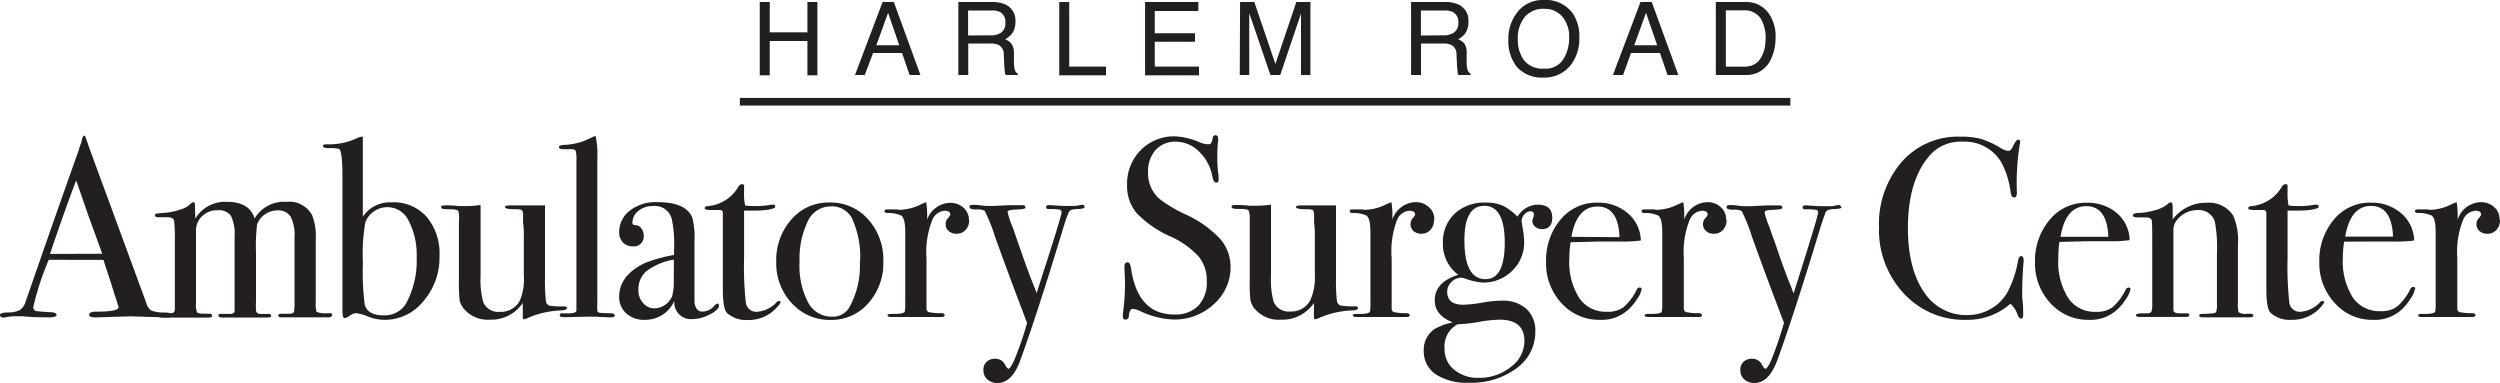 <svg id="Layer_1" data-name="Layer 1" xmlns="http://www.w3.org/2000/svg" viewBox="0 0 300 45.96"><defs><style>.cls-1{fill:#231f20;}.cls-2{fill:none;stroke:#231f20;stroke-width:0.92px;}</style></defs><path class="cls-1" d="M20.58,37.81c0,.18-.16.27-.46.27a3.2,3.2,0,0,1-.56,0l-3.89-.12-3.9.12a2.19,2.19,0,0,1-.46,0c-.41,0-.61-.11-.61-.33s.28-.35.83-.35q2.7,0,2.7-.54a1.23,1.23,0,0,0-.07-.24l-.25-.81-.15-.43q-.28-.95-1.35-4.2H5.85A33.17,33.17,0,0,0,4,36.82a.47.47,0,0,0,.36.52c.07,0,.58.06,1.54.12.59,0,.89.12.89.31s-.27.31-.8.31c-.94,0-2,0-3.28-.13-.31,0-.62,0-.95,0a4.85,4.85,0,0,0-.95.1,1.84,1.84,0,0,1-.4.06C.14,38.08,0,38,0,37.8s.32-.29,1-.31a3,3,0,0,0,1.39-.29,1.81,1.81,0,0,0,.68-1Q7,24.87,9.46,18a3.32,3.32,0,0,1,.28-.82l.13-.56c.06-.22.15-.34.25-.34s.11.07.15.19c.27.8.87,2.46,1.81,5q1.11,3,5.49,14.93a1.42,1.42,0,0,0,.63.88,4.34,4.34,0,0,0,1.58.22c.53,0,.8.12.8.29m-8.31-7.34c-.33-.92-.89-2.44-1.66-4.57L9.14,21.65Q7.85,25,6,30.47Z"/><path class="cls-1" d="M39.83,37.85c0,.15-.17.23-.52.23H33.79c-.27,0-.4-.07-.4-.2s.11-.23.34-.23h1c.31,0,.49-.1.54-.22a5.83,5.83,0,0,0,.07-1.29V28.52A5,5,0,0,0,34.88,26a1.74,1.74,0,0,0-1.6-.75,2.6,2.6,0,0,0-1.48.47,2.54,2.54,0,0,0-.95,1.21,22.12,22.12,0,0,0-.13,3.41v5.79a11.3,11.3,0,0,0,0,1.17.49.49,0,0,0,.55.37h.87c.26,0,.39.07.39.23s-.15.2-.46.2H26.58c-.24,0-.36-.09-.36-.25s.06-.16.18-.18.53,0,1.23,0c.32,0,.5-.13.52-.31l0-.43V28.35a4.87,4.87,0,0,0-.44-2.45,1.74,1.74,0,0,0-1.57-.67,2.64,2.64,0,0,0-1.88.7,2.36,2.36,0,0,0-.74,1.78v8.68a2.44,2.44,0,0,0,.13,1.09c.09.11.39.17.89.17h.25l.33,0q.33,0,.33.24c0,.14-.13.22-.4.22h-.31c-.49,0-1.25,0-2.29,0h-3c-.29,0-.43-.09-.43-.25s.13-.21.4-.21a4.34,4.34,0,0,0,1.35-.11.47.47,0,0,0,.21-.38v-8a21,21,0,0,0-.09-2.7c-.06-.26-.36-.39-.89-.39H19c-.27,0-.4-.07-.4-.22s.05-.19.14-.21.42-.05,1-.1a6.68,6.68,0,0,0,1.76-.36,2.86,2.86,0,0,0,1.22-.58c.22-.23.38-.34.49-.34s.16.08.18.24,0,.74.06,1.72a4.14,4.14,0,0,1,3.78-2c1.82,0,2.93.68,3.32,2a4.11,4.11,0,0,1,3.84-2,3.09,3.09,0,0,1,3.07,1.62,6.8,6.8,0,0,1,.43,2.85v7.58a3.06,3.06,0,0,0,.1,1.15,2.36,2.36,0,0,0,1,.17h.54c.22,0,.33,0,.33.2"/><path class="cls-1" d="M52.74,30.72a8,8,0,0,1-1.93,5.42,5.93,5.93,0,0,1-4.66,2.24,5.52,5.52,0,0,1-2-.4,5.18,5.18,0,0,0-1.41-.4,1.37,1.37,0,0,0-.76.3,1.41,1.41,0,0,1-.65.29c-.16,0-.24-.34-.24-1V21.21c0-2.06-.13-3.18-.4-3.34a4,4,0,0,0-1.2-.09c-.49,0-.73-.09-.73-.25s.11-.21.33-.21h.43a7.8,7.8,0,0,0,3.25-.71,2,2,0,0,1,.65-.21h.12V26A3.93,3.93,0,0,1,47,24.28,5.3,5.3,0,0,1,51.18,26a6.8,6.8,0,0,1,1.56,4.68M50,30.86A8.86,8.86,0,0,0,49,26.42a2.81,2.81,0,0,0-2.54-1.56,2.77,2.77,0,0,0-1.63.54,2.6,2.6,0,0,0-1,1.33,22.13,22.13,0,0,0-.28,4.83,29.89,29.89,0,0,0,.22,5c.22.85,1,1.28,2.25,1.28a3,3,0,0,0,2.68-1.37A10.75,10.75,0,0,0,50,30.86"/><path class="cls-1" d="M68,37c0,.15-.22.23-.67.25a11.1,11.1,0,0,0-4.21,1,.48.48,0,0,1-.21.06q-.18,0-.18-.24V36.36a4.55,4.55,0,0,1-3.93,2A3.76,3.76,0,0,1,55.62,37a2.35,2.35,0,0,1-.47-1,22.08,22.08,0,0,1-.08-2.47v-7A3.43,3.43,0,0,0,55,25.32c-.08-.12-.36-.19-.83-.21h-.4c-.55,0-.83-.05-.83-.25s.18-.22.52-.22.9,0,1.6.09l.61,0a13.67,13.67,0,0,0,2-.13v8.52a10.11,10.11,0,0,0,.31,3.11,1.93,1.93,0,0,0,2,1.19,2.56,2.56,0,0,0,2.4-1.34A6.72,6.72,0,0,0,62.86,33V28.28a10,10,0,0,0-.09-1.56v-1c0-.3-.09-.48-.2-.53a2,2,0,0,0-.69-.08q-1.29,0-1.29-.27c0-.12.21-.19.64-.19H65.4V33.2A21.94,21.94,0,0,0,65.5,36c0,.39.21.61.46.68a9.88,9.88,0,0,0,1.72.09q.36,0,.36.21"/><path class="cls-1" d="M73.78,37.8c0,.18-.14.28-.4.28H73L71.38,38h-.95L68,38.06l-.37,0c-.3,0-.46-.07-.46-.26s.11-.2.34-.2h.8c.57,0,.86-.13.86-.37s0-.92,0-2.39V19.25a4.23,4.23,0,0,0-.07-1.1c-.06-.17-.22-.25-.49-.25h-1.1c-.29,0-.43-.09-.43-.26s.26-.24.77-.26a7.52,7.52,0,0,0,2.73-.68l.64-.3.25-.1a10.58,10.58,0,0,1,.21,2.7V36.2a10.23,10.23,0,0,0,0,1.09.28.28,0,0,0,.22.23,6.87,6.87,0,0,0,1.13.06c.47,0,.71.08.71.22"/><path class="cls-1" d="M86.29,36.63c0,.35-.37.72-1.09,1.09a4.48,4.48,0,0,1-2.09.57,2,2,0,0,1-2.19-2.18,3.81,3.81,0,0,1-3.6,2.27,3.09,3.09,0,0,1-2.17-.78,2.59,2.59,0,0,1-.85-2q0-2.51,3-4a16.61,16.61,0,0,1,3.59-1v-.76a14,14,0,0,0-.28-3.56,2.08,2.08,0,0,0-2.21-1.56,2.75,2.75,0,0,0-1.79.58,1.82,1.82,0,0,0-.72,1.47c0,.17.13.25.38.25a.88.88,0,0,1,.67.36,1.3,1.3,0,0,1,.3.83,1.19,1.19,0,0,1-1.34,1.35,1.55,1.55,0,0,1-1.15-.47,1.69,1.69,0,0,1-.45-1.21,3.27,3.27,0,0,1,1.13-2.49,5.06,5.06,0,0,1,3.5-1.13c2.24,0,3.62.61,4.14,1.84a9.27,9.27,0,0,1,.27,2.79v5.73c0,.94,0,1.49,0,1.66.1.73.4,1.1.89,1.1a1.81,1.81,0,0,0,1.41-.61c.21-.23.36-.34.46-.34s.16.06.16.18m-5.4-3.25V31.15a7.66,7.66,0,0,0-3.25,1.36,2.82,2.82,0,0,0-1,2.25,2.27,2.27,0,0,0,.56,1.61,1.79,1.79,0,0,0,1.4.63,2.36,2.36,0,0,0,2.09-1.47,6.84,6.84,0,0,0,.18-2.15"/><path class="cls-1" d="M93.67,36.21c0,.18-.25.51-.76,1a4.53,4.53,0,0,1-3.13,1.19,3.49,3.49,0,0,1-2.55-.85c-.32-.33-.49-1.29-.49-2.88V25.53a.33.33,0,0,0-.33-.33H85.24c-.45,0-.67-.07-.67-.22s.11-.22.33-.24a4.72,4.72,0,0,0,3.72-2.36.52.52,0,0,1,.46-.28c.14,0,.21.07.21.22V23a6.78,6.78,0,0,0,.12,1.65,4,4,0,0,0,.92.07,9.65,9.65,0,0,0,2.24-.16l.21,0c.17,0,.25.09.25.27s-.83.44-2.48.44H89.29v5.67a39.49,39.49,0,0,0,.21,5.38,1.27,1.27,0,0,0,1.41,1.09,3.59,3.59,0,0,0,2.27-1.13.36.36,0,0,1,.28-.16c.14,0,.21.05.21.16"/><path class="cls-1" d="M106,31.39a7.14,7.14,0,0,1-1.81,5,5.83,5.83,0,0,1-4.51,2,6.11,6.11,0,0,1-4.66-2,7,7,0,0,1-1.87-5A7.31,7.31,0,0,1,95,26.3a5.85,5.85,0,0,1,4.55-2,6,6,0,0,1,4.61,2A7.24,7.24,0,0,1,106,31.39m-2.79,0a10.9,10.9,0,0,0-1-5.24,2.71,2.71,0,0,0-2.58-1.38,3,3,0,0,0-2.68,1.76,10.22,10.22,0,0,0-1,4.89,9.42,9.42,0,0,0,1,4.83A3.17,3.17,0,0,0,99.81,38a2.27,2.27,0,0,0,2.08-1.07,10.2,10.2,0,0,0,1.29-5.52"/><path class="cls-1" d="M116.3,26.42a1.64,1.64,0,0,1-.43,1.17,1.41,1.41,0,0,1-1.1.46,1.36,1.36,0,0,1-.92-.32,1,1,0,0,1-.37-.82,1,1,0,0,1,.28-.73c.18-.21.27-.35.27-.43,0-.31-.22-.46-.67-.46a1.74,1.74,0,0,0-1.47,1.07,10.43,10.43,0,0,0-.71,4.64v6a.42.42,0,0,0,.26.45,7,7,0,0,0,1.58.13c.23,0,.34.12.34.24s-.13.22-.4.22H107c-.33,0-.49-.07-.49-.19s.13-.18.4-.18h.43c.69,0,1.1-.08,1.23-.25a5.16,5.16,0,0,0,.06-1.14V27.85c0-1.13-.17-1.79-.51-2a3.84,3.84,0,0,0-1.61-.29c-.24,0-.37-.08-.37-.22s.11-.21.31-.21h.22c.3,0,.61,0,.91,0l.4.05a6,6,0,0,0,2.52-.65l.4-.18.24-.09a9.11,9.11,0,0,1,.12,1.47v.61A3,3,0,0,1,114,24.34a2.29,2.29,0,0,1,1.63.6,1.92,1.92,0,0,1,.64,1.48"/><path class="cls-1" d="M130.16,24.83c0,.15-.24.23-.73.25a3.13,3.13,0,0,0-.94.13.88.88,0,0,0-.35.53l-.22.56-.24.77-1.29,4.2q-2.42,7.79-4,12.08c-.65,1.74-1.55,2.61-2.69,2.61a1.78,1.78,0,0,1-1.22-.43,1.46,1.46,0,0,1-.47-1.11,1.28,1.28,0,0,1,.38-1,1.42,1.42,0,0,1,1-.37,1.28,1.28,0,0,1,1.2.68c.18.35.33.52.45.52s.47-.5.86-1.5a40.41,40.41,0,0,0,1.35-4q-2.27-5.94-3.86-10.39a20.87,20.87,0,0,0-1.23-3.07,1.92,1.92,0,0,0-1-.15c-.54,0-.82-.11-.82-.31s.14-.25.4-.25.57,0,1,.07.83.06,1.08.06h.55l1.78-.09,1.56,0c.23,0,.34.09.34.27s-.38.23-1.14.26-1,.12-1,.3a11,11,0,0,0,.63,1.87l.51,1.47.54,1.53c.14.45.51,1.48,1.11,3.08.21.49.44,1.08.69,1.78q3-9.24,3-9.69a.31.31,0,0,0-.24-.34,7.78,7.78,0,0,0-1.31-.06c-.2,0-.31-.09-.31-.25s.13-.22.37-.22a.87.87,0,0,1,.25,0q1,.09,1.71.09h.86a2.65,2.65,0,0,0,.72-.06,1.22,1.22,0,0,1,.42-.07c.18,0,.27.08.27.22"/><path class="cls-1" d="M147.67,32a5.9,5.9,0,0,1-2,4.49,6.85,6.85,0,0,1-4.83,1.85,10,10,0,0,1-4-1,2.69,2.69,0,0,0-.92-.28c-.25,0-.4.29-.46.85,0,.3-.16.44-.4.44s-.31-.12-.31-.37a1.6,1.6,0,0,1,0-.36,25.86,25.86,0,0,0,.25-3.47c0-.2,0-.78-.06-1.72a3.1,3.1,0,0,1,0-.49c0-.3.12-.46.36-.46s.35.25.43.75c.54,3.67,2.26,5.51,5.19,5.51a3.82,3.82,0,0,0,2.89-1.06,4.08,4.08,0,0,0,1-3,4.45,4.45,0,0,0-1-2.93,10.3,10.3,0,0,0-3.42-2.4,12.63,12.63,0,0,1-4-2.79,5,5,0,0,1-1.14-3.35,5.75,5.75,0,0,1,1.64-4.2,5.63,5.63,0,0,1,4.16-1.65,8.73,8.73,0,0,1,2.88.7,2.93,2.93,0,0,0,.95.25c.23,0,.37,0,.44-.13a1.51,1.51,0,0,0,.21-.64c0-.2.15-.31.33-.31s.31.13.31.37a1.64,1.64,0,0,1,0,.37,14.91,14.91,0,0,0-.09,1.78,14.19,14.19,0,0,0,.15,2.33l0,.49c0,.23-.07.34-.28.34s-.37-.24-.46-.71a5.45,5.45,0,0,0-1.59-3A4,4,0,0,0,141.11,17a3.17,3.17,0,0,0-2.44,1,3.82,3.82,0,0,0-.9,2.67,4.06,4.06,0,0,0,1.32,3.16,16.22,16.22,0,0,0,3.18,1.9,13,13,0,0,1,4.14,2.93A5.09,5.09,0,0,1,147.67,32"/><path class="cls-1" d="M162.94,37c0,.15-.22.23-.68.25a11.09,11.09,0,0,0-4.2,1,.48.48,0,0,1-.21.06q-.18,0-.18-.24V36.36a4.56,4.56,0,0,1-3.93,2A3.76,3.76,0,0,1,150.52,37a2.35,2.35,0,0,1-.47-1,19.72,19.72,0,0,1-.08-2.47v-7a3.43,3.43,0,0,0-.12-1.25c-.08-.12-.36-.19-.83-.21h-.4c-.55,0-.83-.05-.83-.25s.18-.22.52-.22.9,0,1.6.09l.61,0a13.67,13.67,0,0,0,2-.13v8.52a10.11,10.11,0,0,0,.31,3.11,1.93,1.93,0,0,0,2,1.19,2.57,2.57,0,0,0,2.4-1.34,6.72,6.72,0,0,0,.55-3.11V28.28a10,10,0,0,0-.09-1.56v-1c0-.3-.09-.48-.2-.53a2,2,0,0,0-.69-.08q-1.29,0-1.29-.27c0-.12.21-.19.64-.19h4.17V33.2a25.13,25.13,0,0,0,.09,2.79c.06.39.22.61.47.68a9.88,9.88,0,0,0,1.72.09q.36,0,.36.21"/><path class="cls-1" d="M172.08,26.42a1.69,1.69,0,0,1-.43,1.17,1.45,1.45,0,0,1-1.11.46,1.39,1.39,0,0,1-.92-.32,1.12,1.12,0,0,1-.09-1.55c.19-.21.28-.35.28-.43,0-.31-.23-.46-.68-.46a1.74,1.74,0,0,0-1.47,1.07A10.46,10.46,0,0,0,167,31v6c0,.24.08.39.26.45a6.92,6.92,0,0,0,1.58.13q.33.06.33.24c0,.14-.13.22-.4.22h-5.94c-.33,0-.49-.07-.49-.19s.13-.18.39-.18h.43c.7,0,1.11-.08,1.23-.25a5.16,5.16,0,0,0,.06-1.14V27.85c0-1.13-.17-1.79-.5-2a3.88,3.88,0,0,0-1.61-.29c-.25,0-.37-.08-.37-.22s.1-.21.31-.21h.21c.31,0,.61,0,.92,0l.4.05a6,6,0,0,0,2.51-.65l.4-.18.25-.09a9.11,9.11,0,0,1,.12,1.47v.61a3,3,0,0,1,2.76-2.08,2.29,2.29,0,0,1,1.62.6,1.93,1.93,0,0,1,.65,1.48"/><path class="cls-1" d="M186.27,26.09c0,.94-.42,1.41-1.25,1.41a1.24,1.24,0,0,1-.79-.29.88.88,0,0,1-.35-.66,1.35,1.35,0,0,1,.09-.39,1.14,1.14,0,0,0,.1-.41c0-.27-.15-.4-.43-.4a1,1,0,0,0-.71.38,1.23,1.23,0,0,0-.34.79c0,.06.06.41.16,1A10,10,0,0,1,182.9,29a4.71,4.71,0,0,1-1.44,3.5,4.93,4.93,0,0,1-3.59,1.41,8.62,8.62,0,0,1-2-.46,2.14,2.14,0,0,0-.52-.13,1.65,1.65,0,0,0-1.17.52,1.58,1.58,0,0,0-.52,1.14c0,1.06.64,1.59,1.93,1.59a16.23,16.23,0,0,0,2.36-.27,13.17,13.17,0,0,1,2.3-.22,4.15,4.15,0,0,1,2.93,1,3.54,3.54,0,0,1,1.06,2.73A5.36,5.36,0,0,1,182,44.18a9.06,9.06,0,0,1-5.69,1.75,6.86,6.86,0,0,1-4-1,3.3,3.3,0,0,1-1.46-2.84,3,3,0,0,1,1.35-2.64,7.21,7.21,0,0,1,2.14-.76c-1.45-.57-2.17-1.45-2.17-2.64,0-1.47.94-2.49,2.82-3.07a4.57,4.57,0,0,1-1.84-3.8,4.65,4.65,0,0,1,1.41-3.54,5.18,5.18,0,0,1,3.71-1.33,5.1,5.1,0,0,1,2,.34A6.44,6.44,0,0,1,182.1,26a2.88,2.88,0,0,1,2.43-1.44c1.16,0,1.74.52,1.74,1.57m-3.34,14.78c0-1.7-1-2.55-3-2.55a16.16,16.16,0,0,0-2.52.28,17.38,17.38,0,0,1-2.5.27,3,3,0,0,0-1.56,2.92,3.14,3.14,0,0,0,1.12,2.51,4.41,4.41,0,0,0,3,1A6,6,0,0,0,181.34,44a3.86,3.86,0,0,0,1.59-3.11m-2.36-11.75q0-4.44-2.45-4.44c-1.6,0-2.39,1.38-2.39,4.13,0,3.11.84,4.67,2.54,4.67q2.29,0,2.3-4.36"/><path class="cls-1" d="M197,34.67a2.6,2.6,0,0,1-.47,1.09,6.57,6.57,0,0,1-1,1.27A4.69,4.69,0,0,1,192,38.38a6.06,6.06,0,0,1-4.62-2,7,7,0,0,1-1.85-4.94,7.57,7.57,0,0,1,1.76-5.12,5.56,5.56,0,0,1,4.4-2,5.38,5.38,0,0,1,3.65,1.27,4.41,4.41,0,0,1,1.56,3.27,16,16,0,0,1-2.6.12h-2.15l-3.68.09a13,13,0,0,0-.15,1.92,8.14,8.14,0,0,0,1.18,4.76,3.84,3.84,0,0,0,3.33,1.66,3.19,3.19,0,0,0,2-.55,6.68,6.68,0,0,0,1.59-2.12.38.38,0,0,1,.34-.24q.24,0,.24.21m-2.66-6.25c-.08-2.46-1-3.68-2.64-3.68S189,26,188.57,28.42Z"/><path class="cls-1" d="M207.19,26.42a1.69,1.69,0,0,1-.43,1.17,1.45,1.45,0,0,1-1.11.46,1.37,1.37,0,0,1-.92-.32,1.09,1.09,0,0,1-.09-1.55c.18-.21.28-.35.28-.43,0-.31-.23-.46-.68-.46a1.74,1.74,0,0,0-1.47,1.07,10.43,10.43,0,0,0-.71,4.64v6a.42.42,0,0,0,.27.45,6.92,6.92,0,0,0,1.58.13q.33.06.33.24c0,.14-.13.22-.4.22h-6c-.32,0-.49-.07-.49-.19s.14-.18.4-.18h.43c.7,0,1.11-.08,1.23-.25a5.16,5.16,0,0,0,.06-1.14V27.85c0-1.13-.17-1.79-.51-2a3.81,3.81,0,0,0-1.61-.29c-.24,0-.36-.08-.36-.22s.1-.21.3-.21h.22c.3,0,.61,0,.92,0l.4.05a6,6,0,0,0,2.51-.65l.4-.18.25-.09a9.11,9.11,0,0,1,.12,1.47v.61a3,3,0,0,1,2.76-2.08,2.29,2.29,0,0,1,1.62.6,1.93,1.93,0,0,1,.65,1.48"/><path class="cls-1" d="M221,24.83c0,.15-.24.23-.73.25a3.2,3.2,0,0,0-.94.13.88.88,0,0,0-.35.53l-.21.56-.25.77c-.29.94-.71,2.34-1.29,4.2q-2.42,7.79-4,12.08-1,2.61-2.7,2.61a1.75,1.75,0,0,1-1.21-.43,1.43,1.43,0,0,1-.48-1.11,1.28,1.28,0,0,1,.38-1,1.42,1.42,0,0,1,1-.37,1.28,1.28,0,0,1,1.2.68c.18.35.33.52.46.52s.47-.5.86-1.5c.57-1.5,1-2.83,1.34-4q-2.27-5.94-3.86-10.39A19.56,19.56,0,0,0,209,25.32a1.92,1.92,0,0,0-1-.15c-.54,0-.81-.11-.81-.31s.13-.25.39-.25.58,0,1,.07.83.06,1.07.06h.55l1.78-.09,1.56,0c.23,0,.34.09.34.27s-.38.23-1.13.26-1,.12-1,.3a10.41,10.41,0,0,0,.62,1.87c.16.47.33,1,.52,1.47l.53,1.53c.14.45.51,1.48,1.11,3.08.21.49.44,1.08.7,1.78q2.94-9.24,2.94-9.69a.31.31,0,0,0-.23-.34,8,8,0,0,0-1.32-.06c-.2,0-.31-.09-.31-.25s.13-.22.37-.22a.82.82,0,0,1,.25,0c.69.06,1.27.09,1.72.09h.85a2.65,2.65,0,0,0,.72-.06,1.27,1.27,0,0,1,.42-.07c.18,0,.27.08.27.22"/><path class="cls-1" d="M242.84,31.18s0,.23-.06.82c-.08,1.19-.12,2.33-.12,3.44q0,.18.06.75a13.18,13.18,0,0,1,.06,1.36v.28c0,.27-.08.4-.24.4s-.31-.15-.43-.46a3.09,3.09,0,0,0-.86-1.32,7.76,7.76,0,0,1-5.3,1.93,9.83,9.83,0,0,1-7.47-3.14,11.13,11.13,0,0,1-3-7.93,11.41,11.41,0,0,1,2.71-7.86,8.94,8.94,0,0,1,7-3.05,9.37,9.37,0,0,1,2.5.26,10.31,10.31,0,0,1,2.32,1.06,2.28,2.28,0,0,0,1,.39c.18,0,.36-.16.52-.49.26-.57.48-.86.64-.86a.22.22,0,0,1,.25.25,2.25,2.25,0,0,1-.06.4,28.85,28.85,0,0,0-.34,5.52,1.31,1.31,0,0,1-.09.67.35.35,0,0,1-.25.09c-.2,0-.34-.19-.4-.58a10.34,10.34,0,0,0-1.13-3.65A5.14,5.14,0,0,0,235.49,17a4.92,4.92,0,0,0-3.93,1.66q-2.61,3-2.61,8.7,0,5.13,2.15,8a6,6,0,0,0,5,2.45A5.61,5.61,0,0,0,239,37a5.27,5.27,0,0,0,2-2.13,12.66,12.66,0,0,0,1.13-3.41c.08-.49.22-.73.4-.73s.3.15.3.46"/><path class="cls-1" d="M255.66,34.67a2.74,2.74,0,0,1-.47,1.09,6.57,6.57,0,0,1-1,1.27,4.69,4.69,0,0,1-3.52,1.35,6.06,6.06,0,0,1-4.62-2,7,7,0,0,1-1.85-4.94A7.57,7.57,0,0,1,246,26.33a5.55,5.55,0,0,1,4.4-2A5.38,5.38,0,0,1,254,25.55a4.41,4.41,0,0,1,1.56,3.27,16,16,0,0,1-2.6.12h-2.15l-3.68.09A13,13,0,0,0,247,31a8.14,8.14,0,0,0,1.18,4.76,3.82,3.82,0,0,0,3.32,1.66,3.2,3.2,0,0,0,2-.55,6.68,6.68,0,0,0,1.59-2.12.37.37,0,0,1,.34-.24q.24,0,.24.21M253,28.42c-.09-2.46-1-3.68-2.64-3.68s-2.69,1.22-3.1,3.68Z"/><path class="cls-1" d="M270.41,37.85c0,.15-.15.23-.46.23h-5.64c-.27,0-.4-.08-.4-.22s.06-.16.17-.18.51,0,1.18-.06c.39,0,.61-.08.67-.17a2.51,2.51,0,0,0,.1-1V30.58a17.38,17.38,0,0,0-.25-4,2,2,0,0,0-2.08-1.37,3.17,3.17,0,0,0-2.58,1.34,1.83,1.83,0,0,0-.31,1.11v9.54c0,.24.22.38.66.4l.93,0c.21,0,.31.07.31.21s-.12.22-.36.22h-5.58c-.31,0-.46-.07-.46-.19s.18-.21.55-.24h.76c.31,0,.5-.08.56-.22l.09-.46V30.31c0-2.33,0-3.61-.06-3.86s-.3-.36-.77-.36h-.89c-.41,0-.61-.08-.61-.23s.21-.3.64-.3a8,8,0,0,0,2-.33,3.87,3.87,0,0,0,1.5-.71.75.75,0,0,1,.43-.24c.14,0,.21.19.21.58v1.47a5,5,0,0,1,4.11-2A3.44,3.44,0,0,1,268,25.9a7.54,7.54,0,0,1,.55,3.5v7a3,3,0,0,0,.09,1.07,1.41,1.41,0,0,0,.89.19h.55c.21,0,.31.06.31.2"/><path class="cls-1" d="M278.9,36.21c0,.18-.25.51-.76,1A4.53,4.53,0,0,1,275,38.38a3.45,3.45,0,0,1-2.54-.85c-.33-.33-.5-1.29-.5-2.88V25.53a.33.33,0,0,0-.33-.33h-1.17c-.45,0-.67-.07-.67-.22s.11-.22.33-.24a4.72,4.72,0,0,0,3.72-2.36.52.52,0,0,1,.46-.28c.14,0,.21.07.21.22V23a6.78,6.78,0,0,0,.12,1.65,4,4,0,0,0,.92.07,9.65,9.65,0,0,0,2.24-.16l.21,0c.17,0,.25.09.25.27s-.83.44-2.48.44h-1.26v5.67a39.49,39.49,0,0,0,.21,5.38,1.27,1.27,0,0,0,1.41,1.09,3.59,3.59,0,0,0,2.27-1.13.36.36,0,0,1,.28-.16c.14,0,.21.05.21.16"/><path class="cls-1" d="M289.79,34.67a2.74,2.74,0,0,1-.47,1.09,6.57,6.57,0,0,1-1,1.27,4.72,4.72,0,0,1-3.53,1.35,6,6,0,0,1-4.61-2,7,7,0,0,1-1.86-4.94,7.57,7.57,0,0,1,1.77-5.12,5.55,5.55,0,0,1,4.4-2,5.39,5.39,0,0,1,3.65,1.27,4.41,4.41,0,0,1,1.56,3.27,16.08,16.08,0,0,1-2.61.12H285L281.3,29a11.84,11.84,0,0,0-.16,1.92,8.22,8.22,0,0,0,1.18,4.76,3.85,3.85,0,0,0,3.33,1.66,3.17,3.17,0,0,0,2-.55,6.68,6.68,0,0,0,1.6-2.12.37.37,0,0,1,.34-.24q.24,0,.24.21m-2.67-6.25c-.08-2.46-1-3.68-2.63-3.68s-2.69,1.22-3.1,3.68Z"/><path class="cls-1" d="M300,26.42a1.64,1.64,0,0,1-.43,1.17,1.43,1.43,0,0,1-1.1.46,1.36,1.36,0,0,1-.92-.32,1,1,0,0,1-.37-.82,1,1,0,0,1,.28-.73c.18-.21.27-.35.27-.43,0-.31-.22-.46-.67-.46a1.74,1.74,0,0,0-1.48,1.07,10.46,10.46,0,0,0-.7,4.64v6a.42.42,0,0,0,.26.45,6.92,6.92,0,0,0,1.58.13c.22,0,.34.12.34.24s-.14.22-.4.22h-6c-.33,0-.49-.07-.49-.19s.13-.18.4-.18h.43c.69,0,1.1-.08,1.22-.25a5.16,5.16,0,0,0,.06-1.14V27.85c0-1.13-.16-1.79-.5-2a3.88,3.88,0,0,0-1.61-.29c-.25,0-.37-.08-.37-.22s.1-.21.31-.21h.21c.31,0,.62,0,.92,0l.4.05a6,6,0,0,0,2.51-.65l.4-.18.25-.09a9.11,9.11,0,0,1,.12,1.47v.61a3,3,0,0,1,2.76-2.08,2.29,2.29,0,0,1,1.63.6,1.92,1.92,0,0,1,.64,1.48"/><polygon class="cls-1" points="91.17 0.24 92.37 0.24 92.37 3.88 96.89 3.88 96.89 0.24 98.09 0.24 98.09 9.04 96.89 9.04 96.89 4.92 92.37 4.92 92.37 9.04 91.17 9.04 91.17 0.24"/><path class="cls-1" d="M105.91.24h1.35L110.45,9h-1.3l-.9-2.64h-3.48l-1,2.64H102.6Zm2,5.19-1.34-3.89-1.41,3.89Z"/><path class="cls-1" d="M115,.24h4a4,4,0,0,1,1.63.29,2.09,2.09,0,0,1,1.22,2.08,2.34,2.34,0,0,1-.33,1.3,2.37,2.37,0,0,1-.91.8,1.84,1.84,0,0,1,.77.55,1.94,1.94,0,0,1,.29,1.11l0,1.18a3.61,3.61,0,0,0,.09.75.74.74,0,0,0,.38.54V9h-1.46a1.5,1.5,0,0,1-.1-.3q0-.18-.06-.69l-.07-1.47a1.21,1.21,0,0,0-.62-1.15,2.45,2.45,0,0,0-1-.17h-2.64V9H115Zm3.87,4a2.13,2.13,0,0,0,1.29-.34,1.36,1.36,0,0,0,.48-1.21A1.3,1.3,0,0,0,120,1.44a2.09,2.09,0,0,0-1-.18h-2.83v3Z"/><polygon class="cls-1" points="127.11 0.24 128.31 0.24 128.31 7.99 132.72 7.99 132.72 9.04 127.11 9.04 127.11 0.24"/><polygon class="cls-1" points="137.41 0.24 143.8 0.24 143.8 1.32 138.57 1.32 138.57 3.99 143.4 3.99 143.4 5.01 138.57 5.01 138.57 7.99 143.88 7.99 143.88 9.04 137.41 9.04 137.41 0.24"/><path class="cls-1" d="M148.81.24h1.71l2.53,7.44L155.56.24h1.69V9h-1.13V3.84c0-.17,0-.47,0-.89s0-.86,0-1.33L153.63,9h-1.18l-2.54-7.42v.27c0,.21,0,.54,0,1s0,.77,0,1V9h-1.14Z"/><path class="cls-1" d="M169.33.24h4A4,4,0,0,1,175,.53a2.09,2.09,0,0,1,1.21,2.08,2.34,2.34,0,0,1-.32,1.3,2.33,2.33,0,0,1-.92.8,1.82,1.82,0,0,1,.78.55A2,2,0,0,1,176,6.37l0,1.18a3.61,3.61,0,0,0,.09.75.74.74,0,0,0,.38.54V9h-1.46a1.5,1.5,0,0,1-.1-.3q0-.18-.06-.69l-.07-1.47a1.23,1.23,0,0,0-.62-1.15,2.45,2.45,0,0,0-1-.17h-2.64V9h-1.19Zm3.87,4a2.17,2.17,0,0,0,1.29-.34A1.36,1.36,0,0,0,175,2.72a1.31,1.31,0,0,0-.66-1.28,2.12,2.12,0,0,0-1-.18h-2.83v3Z"/><path class="cls-1" d="M188.65,1.5a4.86,4.86,0,0,1,.87,3,5.2,5.2,0,0,1-1,3.27,4,4,0,0,1-3.34,1.54A4,4,0,0,1,182,8a5.06,5.06,0,0,1-1-3.27,5.13,5.13,0,0,1,.89-3A3.82,3.82,0,0,1,185.2,0a4,4,0,0,1,3.45,1.5M187.6,7.1a4.76,4.76,0,0,0,.7-2.59,3.7,3.7,0,0,0-.81-2.5,2.77,2.77,0,0,0-2.22-.95A2.89,2.89,0,0,0,183,2a4,4,0,0,0-.86,2.76,4.07,4.07,0,0,0,.74,2.47,2.78,2.78,0,0,0,2.4,1A2.47,2.47,0,0,0,187.6,7.1"/><path class="cls-1" d="M196.86.24h1.35L201.4,9h-1.3l-.9-2.64h-3.48L194.77,9h-1.22Zm2,5.19-1.34-3.89-1.41,3.89Z"/><path class="cls-1" d="M205.9.24h3.52a3.28,3.28,0,0,1,2.77,1.29,4.74,4.74,0,0,1,.88,3A6.13,6.13,0,0,1,212.56,7a3.23,3.23,0,0,1-3.16,2h-3.5ZM209.18,8a3,3,0,0,0,1-.13,2.1,2.1,0,0,0,1.11-.9,3.87,3.87,0,0,0,.5-1.36,6.25,6.25,0,0,0,.08-.92,4.39,4.39,0,0,0-.63-2.54,2.35,2.35,0,0,0-2.05-.91H207.1V8Z"/><line class="cls-2" x1="88.78" y1="12.21" x2="214.84" y2="12.21"/></svg>